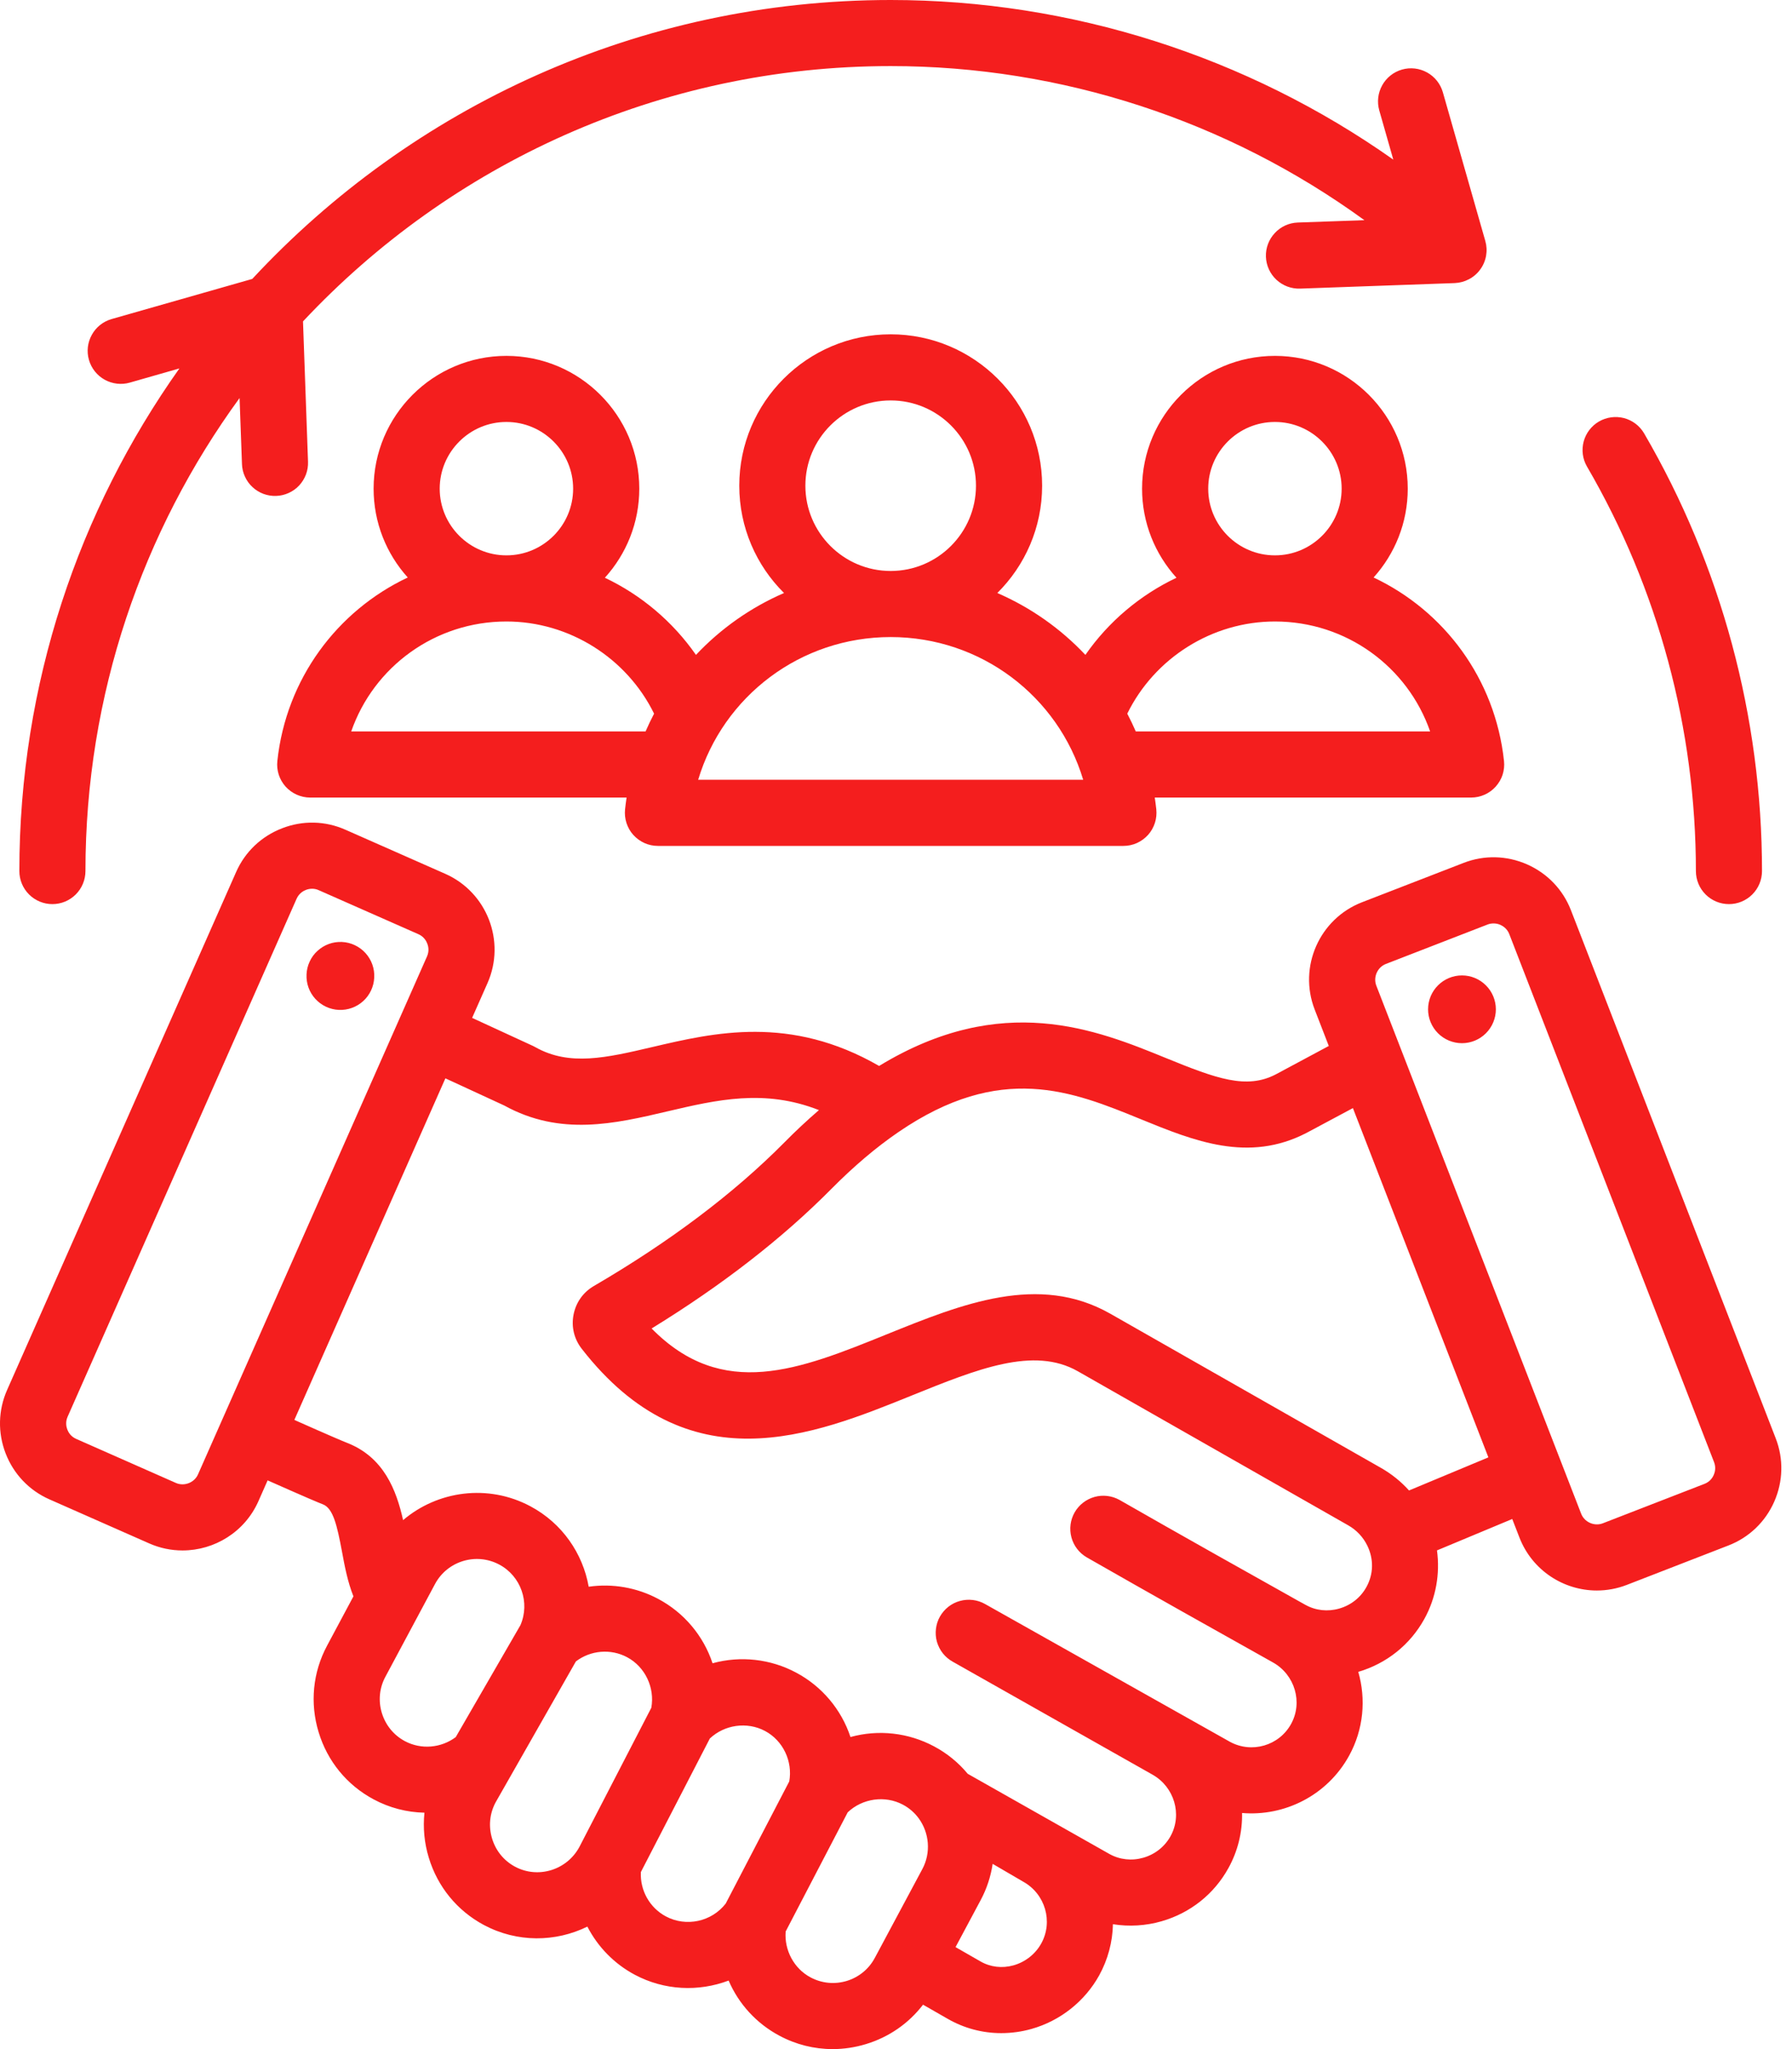 <svg xmlns="http://www.w3.org/2000/svg" width="35" height="40" viewBox="0 0 35 40" fill="none"><path d="M7.309 19.084C7.301 19.259 7.224 19.424 7.094 19.542C6.964 19.66 6.793 19.722 6.617 19.714C6.442 19.706 6.277 19.628 6.159 19.499C6.04 19.369 5.979 19.198 5.987 19.023C5.99 18.936 6.011 18.85 6.048 18.771C6.084 18.692 6.136 18.62 6.201 18.562C6.265 18.503 6.34 18.457 6.422 18.427C6.504 18.397 6.592 18.384 6.679 18.388C6.766 18.392 6.852 18.413 6.931 18.451C7.009 18.488 7.08 18.54 7.139 18.605C7.197 18.67 7.243 18.745 7.272 18.828C7.301 18.91 7.314 18.997 7.309 19.084ZM34.653 29.314C34.478 29.71 34.16 30.014 33.758 30.169L31.772 30.939C31.586 31.011 31.388 31.048 31.188 31.048C30.539 31.048 29.926 30.655 29.677 30.015L29.536 29.652L28.066 30.265C28.128 30.721 28.047 31.19 27.821 31.6C27.543 32.105 27.085 32.472 26.529 32.636C26.682 33.168 26.634 33.756 26.349 34.274C25.922 35.049 25.089 35.461 24.259 35.391C24.267 35.766 24.175 36.136 23.994 36.464C23.714 36.973 23.25 37.342 22.689 37.504C22.38 37.593 22.054 37.613 21.737 37.562C21.73 37.91 21.638 38.252 21.47 38.558C21.189 39.067 20.706 39.45 20.144 39.607C19.953 39.661 19.755 39.688 19.557 39.688C19.189 39.689 18.827 39.592 18.508 39.408L18.028 39.133C17.748 39.498 17.362 39.767 16.911 39.903C16.701 39.967 16.482 40 16.262 40C15.902 40 15.547 39.912 15.222 39.738C14.779 39.502 14.429 39.123 14.231 38.662C13.647 38.883 12.977 38.858 12.395 38.547C11.999 38.335 11.678 38.008 11.472 37.609C10.852 37.913 10.102 37.925 9.45 37.577C8.929 37.298 8.547 36.832 8.375 36.264C8.288 35.98 8.259 35.681 8.29 35.385C7.943 35.378 7.603 35.289 7.298 35.125C6.777 34.847 6.395 34.381 6.223 33.813C6.05 33.245 6.109 32.646 6.388 32.125L6.903 31.162C6.791 30.882 6.733 30.581 6.679 30.286C6.584 29.781 6.508 29.444 6.307 29.366C6.214 29.33 5.998 29.24 5.227 28.898L5.048 29.303C4.781 29.907 4.187 30.266 3.565 30.266C3.347 30.266 3.125 30.222 2.913 30.128L0.964 29.268C0.57 29.094 0.267 28.776 0.11 28.372C-0.046 27.968 -0.036 27.529 0.138 27.135L4.612 17.022C4.786 16.628 5.105 16.325 5.509 16.169C5.913 16.012 6.352 16.022 6.747 16.197L8.695 17.057C9.512 17.417 9.882 18.374 9.522 19.19L9.221 19.87L10.411 20.418C10.427 20.426 10.442 20.434 10.457 20.442C11.124 20.817 11.838 20.65 12.741 20.439C13.949 20.156 15.433 19.808 17.17 20.808C19.57 19.348 21.413 20.099 22.775 20.655C23.76 21.057 24.345 21.27 24.917 20.973L25.953 20.418L25.677 19.706C25.355 18.874 25.769 17.936 26.601 17.613L28.587 16.844C28.989 16.688 29.429 16.699 29.825 16.873C30.222 17.048 30.526 17.366 30.682 17.767L34.682 28.077C34.838 28.479 34.827 28.918 34.653 29.314ZM3.867 28.782L8.341 18.668C8.388 18.562 8.364 18.466 8.345 18.419C8.327 18.371 8.28 18.284 8.174 18.237L6.225 17.377C6.184 17.358 6.14 17.349 6.096 17.349C6.045 17.349 6.002 17.361 5.975 17.372C5.927 17.39 5.841 17.437 5.793 17.544L1.32 27.657C1.273 27.763 1.297 27.859 1.315 27.906C1.333 27.954 1.38 28.041 1.487 28.088L3.435 28.948C3.597 29.02 3.795 28.944 3.867 28.782ZM8.901 33.91L10.165 31.724C10.355 31.284 10.176 30.768 9.752 30.542C9.301 30.301 8.737 30.471 8.496 30.922L7.526 32.734C7.41 32.95 7.386 33.201 7.458 33.439C7.531 33.677 7.69 33.872 7.907 33.988C8.225 34.158 8.614 34.124 8.901 33.91ZM11.317 36.052L12.721 33.337C12.792 32.945 12.601 32.538 12.248 32.35C11.927 32.179 11.535 32.214 11.248 32.432L9.679 35.185C9.563 35.402 9.539 35.652 9.611 35.89C9.683 36.128 9.842 36.323 10.059 36.439C10.509 36.68 11.074 36.506 11.317 36.052ZM14.174 37.159L15.415 34.775C15.486 34.384 15.294 33.977 14.942 33.79C14.591 33.603 14.15 33.667 13.864 33.937L12.517 36.544C12.499 36.9 12.687 37.239 13.004 37.409C13.403 37.622 13.899 37.513 14.174 37.159ZM17.086 38.22L18.016 36.483C18.183 36.17 18.154 35.782 17.942 35.493C17.861 35.383 17.756 35.293 17.636 35.229C17.285 35.042 16.843 35.106 16.557 35.378L15.345 37.704C15.316 38.068 15.507 38.428 15.831 38.6C16.282 38.841 16.845 38.671 17.086 38.22ZM19.988 36.734C19.956 36.716 19.388 36.384 19.388 36.384C19.351 36.628 19.274 36.868 19.154 37.091L18.663 38.009L19.151 38.289C19.344 38.4 19.573 38.427 19.795 38.365C20.026 38.3 20.224 38.144 20.338 37.936C20.572 37.512 20.415 36.973 19.988 36.734ZM18.607 32.437C18.532 32.395 18.467 32.34 18.414 32.273C18.362 32.207 18.323 32.13 18.299 32.048C18.276 31.967 18.27 31.881 18.28 31.797C18.29 31.712 18.316 31.631 18.358 31.557C18.4 31.483 18.456 31.418 18.523 31.365C18.59 31.313 18.666 31.274 18.748 31.252C18.83 31.229 18.916 31.223 19 31.233C19.085 31.243 19.166 31.27 19.24 31.312L24.02 34C24.446 34.234 24.983 34.078 25.217 33.652C25.449 33.231 25.291 32.693 24.864 32.453C23.744 31.826 22.474 31.115 21.224 30.4C21.077 30.314 20.97 30.174 20.926 30.01C20.882 29.845 20.905 29.67 20.989 29.523C21.074 29.375 21.214 29.267 21.378 29.221C21.542 29.176 21.717 29.197 21.866 29.28C23.11 29.992 24.378 30.702 25.496 31.328L25.497 31.328C25.696 31.439 25.93 31.465 26.155 31.401C26.386 31.335 26.576 31.185 26.689 30.978C26.827 30.728 26.833 30.435 26.706 30.173C26.625 30.006 26.495 29.868 26.333 29.776L21.051 26.768C20.19 26.278 19.088 26.724 17.811 27.24C15.866 28.027 13.445 29.006 11.361 26.328C11.213 26.137 11.156 25.901 11.202 25.664C11.248 25.426 11.388 25.228 11.597 25.105C13.081 24.24 14.333 23.297 15.32 22.301C15.536 22.082 15.762 21.871 15.995 21.67C14.931 21.252 14.004 21.468 13.035 21.695C12.008 21.936 10.945 22.185 9.848 21.58L8.699 21.05L5.749 27.718C6.435 28.023 6.689 28.13 6.775 28.164C7.499 28.445 7.742 29.091 7.873 29.674C8.547 29.1 9.532 28.962 10.36 29.404C10.981 29.735 11.383 30.325 11.498 30.974C11.964 30.907 12.44 30.99 12.856 31.212C13.358 31.479 13.738 31.929 13.917 32.468C14.464 32.318 15.049 32.383 15.55 32.651C16.052 32.918 16.432 33.368 16.611 33.908C17.159 33.757 17.743 33.823 18.244 34.091C18.496 34.225 18.72 34.407 18.901 34.626L21.668 36.191C21.869 36.303 22.105 36.329 22.331 36.264C22.56 36.198 22.749 36.048 22.863 35.842C23.095 35.42 22.936 34.882 22.509 34.642M29.07 28.449L26.424 21.631L25.52 22.114C24.382 22.705 23.317 22.27 22.287 21.85C20.939 21.299 19.545 20.73 17.543 22.102C17.113 22.396 16.674 22.768 16.238 23.208C15.281 24.174 14.102 25.089 12.727 25.933C14.115 27.343 15.613 26.738 17.327 26.044C18.782 25.456 20.286 24.847 21.69 25.647L26.973 28.655C27.178 28.772 27.363 28.92 27.52 29.095L29.07 28.449ZM33.478 28.543L29.478 18.234C29.436 18.125 29.351 18.075 29.304 18.054C29.262 18.035 29.216 18.026 29.17 18.026C29.131 18.026 29.091 18.033 29.055 18.047L27.068 18.817C26.903 18.881 26.817 19.074 26.881 19.24L30.882 29.549C30.946 29.714 31.139 29.8 31.305 29.736L33.291 28.966C33.4 28.924 33.451 28.84 33.471 28.793C33.492 28.746 33.52 28.652 33.478 28.543ZM28.554 19.041C28.189 19.041 27.892 19.337 27.892 19.703C27.892 19.878 27.962 20.046 28.086 20.17C28.21 20.294 28.379 20.364 28.554 20.364C28.73 20.364 28.898 20.294 29.022 20.17C29.146 20.046 29.216 19.878 29.216 19.703C29.216 19.527 29.146 19.359 29.022 19.235C28.898 19.111 28.73 19.041 28.554 19.041ZM29.375 14.855C29.385 14.945 29.375 15.036 29.348 15.122C29.32 15.208 29.274 15.287 29.213 15.355C29.153 15.422 29.079 15.476 28.996 15.513C28.913 15.55 28.824 15.569 28.733 15.569H22.554C22.565 15.645 22.576 15.722 22.584 15.799C22.593 15.889 22.584 15.98 22.556 16.066C22.528 16.152 22.483 16.231 22.422 16.299C22.361 16.366 22.287 16.42 22.205 16.457C22.122 16.494 22.032 16.513 21.942 16.513H12.85C12.76 16.513 12.67 16.494 12.587 16.457C12.505 16.42 12.431 16.366 12.37 16.299C12.309 16.232 12.264 16.152 12.236 16.066C12.208 15.98 12.199 15.889 12.208 15.799C12.216 15.722 12.227 15.645 12.238 15.569H6.059C5.968 15.569 5.879 15.55 5.796 15.513C5.713 15.476 5.639 15.422 5.578 15.355C5.518 15.288 5.472 15.208 5.444 15.122C5.417 15.036 5.407 14.945 5.417 14.855C5.589 13.25 6.587 11.923 7.964 11.273C7.549 10.813 7.297 10.205 7.297 9.539C7.297 8.11 8.461 6.947 9.891 6.947C11.322 6.947 12.486 8.11 12.486 9.539C12.486 10.208 12.231 10.818 11.814 11.278C12.524 11.615 13.14 12.134 13.593 12.784C14.078 12.269 14.663 11.858 15.313 11.576C14.773 11.041 14.439 10.299 14.439 9.481C14.439 7.852 15.765 6.526 17.396 6.526C19.027 6.526 20.354 7.852 20.354 9.481C20.354 10.299 20.019 11.041 19.479 11.576C20.129 11.858 20.714 12.269 21.199 12.784C21.651 12.134 22.268 11.615 22.978 11.278C22.561 10.818 22.306 10.208 22.306 9.539C22.306 8.11 23.47 6.947 24.901 6.947C26.332 6.947 27.495 8.11 27.495 9.539C27.495 10.205 27.243 10.813 26.828 11.273C28.205 11.923 29.203 13.25 29.375 14.855ZM24.901 10.841C25.619 10.841 26.204 10.257 26.204 9.539C26.204 8.822 25.619 8.237 24.901 8.237C24.182 8.237 23.598 8.822 23.598 9.539C23.598 10.257 24.182 10.841 24.901 10.841ZM17.396 11.146C18.315 11.146 19.062 10.399 19.062 9.481C19.062 8.563 18.315 7.817 17.396 7.817C16.477 7.817 15.73 8.563 15.73 9.481C15.73 10.399 16.477 11.146 17.396 11.146ZM9.891 10.841C10.61 10.841 11.194 10.257 11.194 9.539C11.194 8.822 10.61 8.237 9.891 8.237C9.173 8.237 8.588 8.822 8.588 9.539C8.588 10.257 9.173 10.841 9.891 10.841ZM12.609 14.278C12.66 14.161 12.715 14.045 12.775 13.931C12.241 12.844 11.117 12.132 9.891 12.132C8.497 12.132 7.299 13.016 6.86 14.278H12.609ZM21.156 15.222C20.667 13.593 19.16 12.436 17.396 12.436C15.632 12.436 14.125 13.593 13.636 15.222H21.156ZM27.932 14.278C27.493 13.016 26.295 12.132 24.901 12.132C23.674 12.132 22.551 12.844 22.017 13.931C22.077 14.045 22.132 14.161 22.183 14.278H27.932ZM33.123 17.004C33.123 17.175 33.191 17.339 33.312 17.46C33.433 17.581 33.597 17.649 33.769 17.649C33.94 17.649 34.104 17.581 34.225 17.46C34.346 17.339 34.414 17.175 34.414 17.004C34.414 13.997 33.617 11.041 32.11 8.457C32.023 8.31 31.882 8.204 31.717 8.161C31.552 8.119 31.377 8.143 31.23 8.228C31.082 8.314 30.975 8.455 30.931 8.619C30.887 8.784 30.91 8.959 30.995 9.106C32.387 11.494 33.123 14.225 33.123 17.004ZM1.023 17.649C1.195 17.649 1.359 17.581 1.48 17.46C1.601 17.339 1.669 17.175 1.669 17.004C1.669 13.556 2.787 10.364 4.679 7.77L4.726 9.059C4.729 9.144 4.748 9.227 4.784 9.304C4.819 9.381 4.869 9.451 4.931 9.508C4.993 9.566 5.066 9.611 5.146 9.641C5.225 9.67 5.309 9.684 5.394 9.681C5.479 9.678 5.562 9.658 5.639 9.623C5.717 9.588 5.786 9.538 5.844 9.476C5.901 9.414 5.946 9.341 5.976 9.262C6.006 9.182 6.019 9.098 6.016 9.013L5.918 6.274C8.79 3.209 12.873 1.29 17.396 1.29C20.725 1.29 23.971 2.352 26.648 4.298L25.347 4.344C25.176 4.35 25.014 4.424 24.898 4.55C24.781 4.675 24.719 4.841 24.725 5.012C24.731 5.183 24.805 5.345 24.93 5.461C25.056 5.578 25.222 5.64 25.393 5.634L28.412 5.526C28.51 5.522 28.606 5.496 28.692 5.45C28.779 5.404 28.854 5.339 28.911 5.26C28.969 5.181 29.008 5.09 29.025 4.993C29.042 4.897 29.037 4.798 29.01 4.704L28.181 1.802C28.134 1.637 28.023 1.498 27.874 1.415C27.724 1.332 27.548 1.311 27.383 1.358C27.218 1.405 27.079 1.516 26.996 1.665C26.913 1.815 26.892 1.991 26.939 2.156L27.213 3.116C24.355 1.099 20.918 0 17.396 0C12.475 0 8.037 2.098 4.927 5.445L2.181 6.228C2.016 6.275 1.877 6.385 1.794 6.535C1.71 6.684 1.69 6.861 1.737 7.025C1.784 7.19 1.895 7.329 2.044 7.412C2.194 7.495 2.371 7.516 2.535 7.469L3.504 7.192C1.536 9.966 0.378 13.352 0.378 17.004C0.378 17.175 0.446 17.339 0.567 17.46C0.688 17.581 0.852 17.649 1.023 17.649Z" fill="#F41E1E"></path></svg>